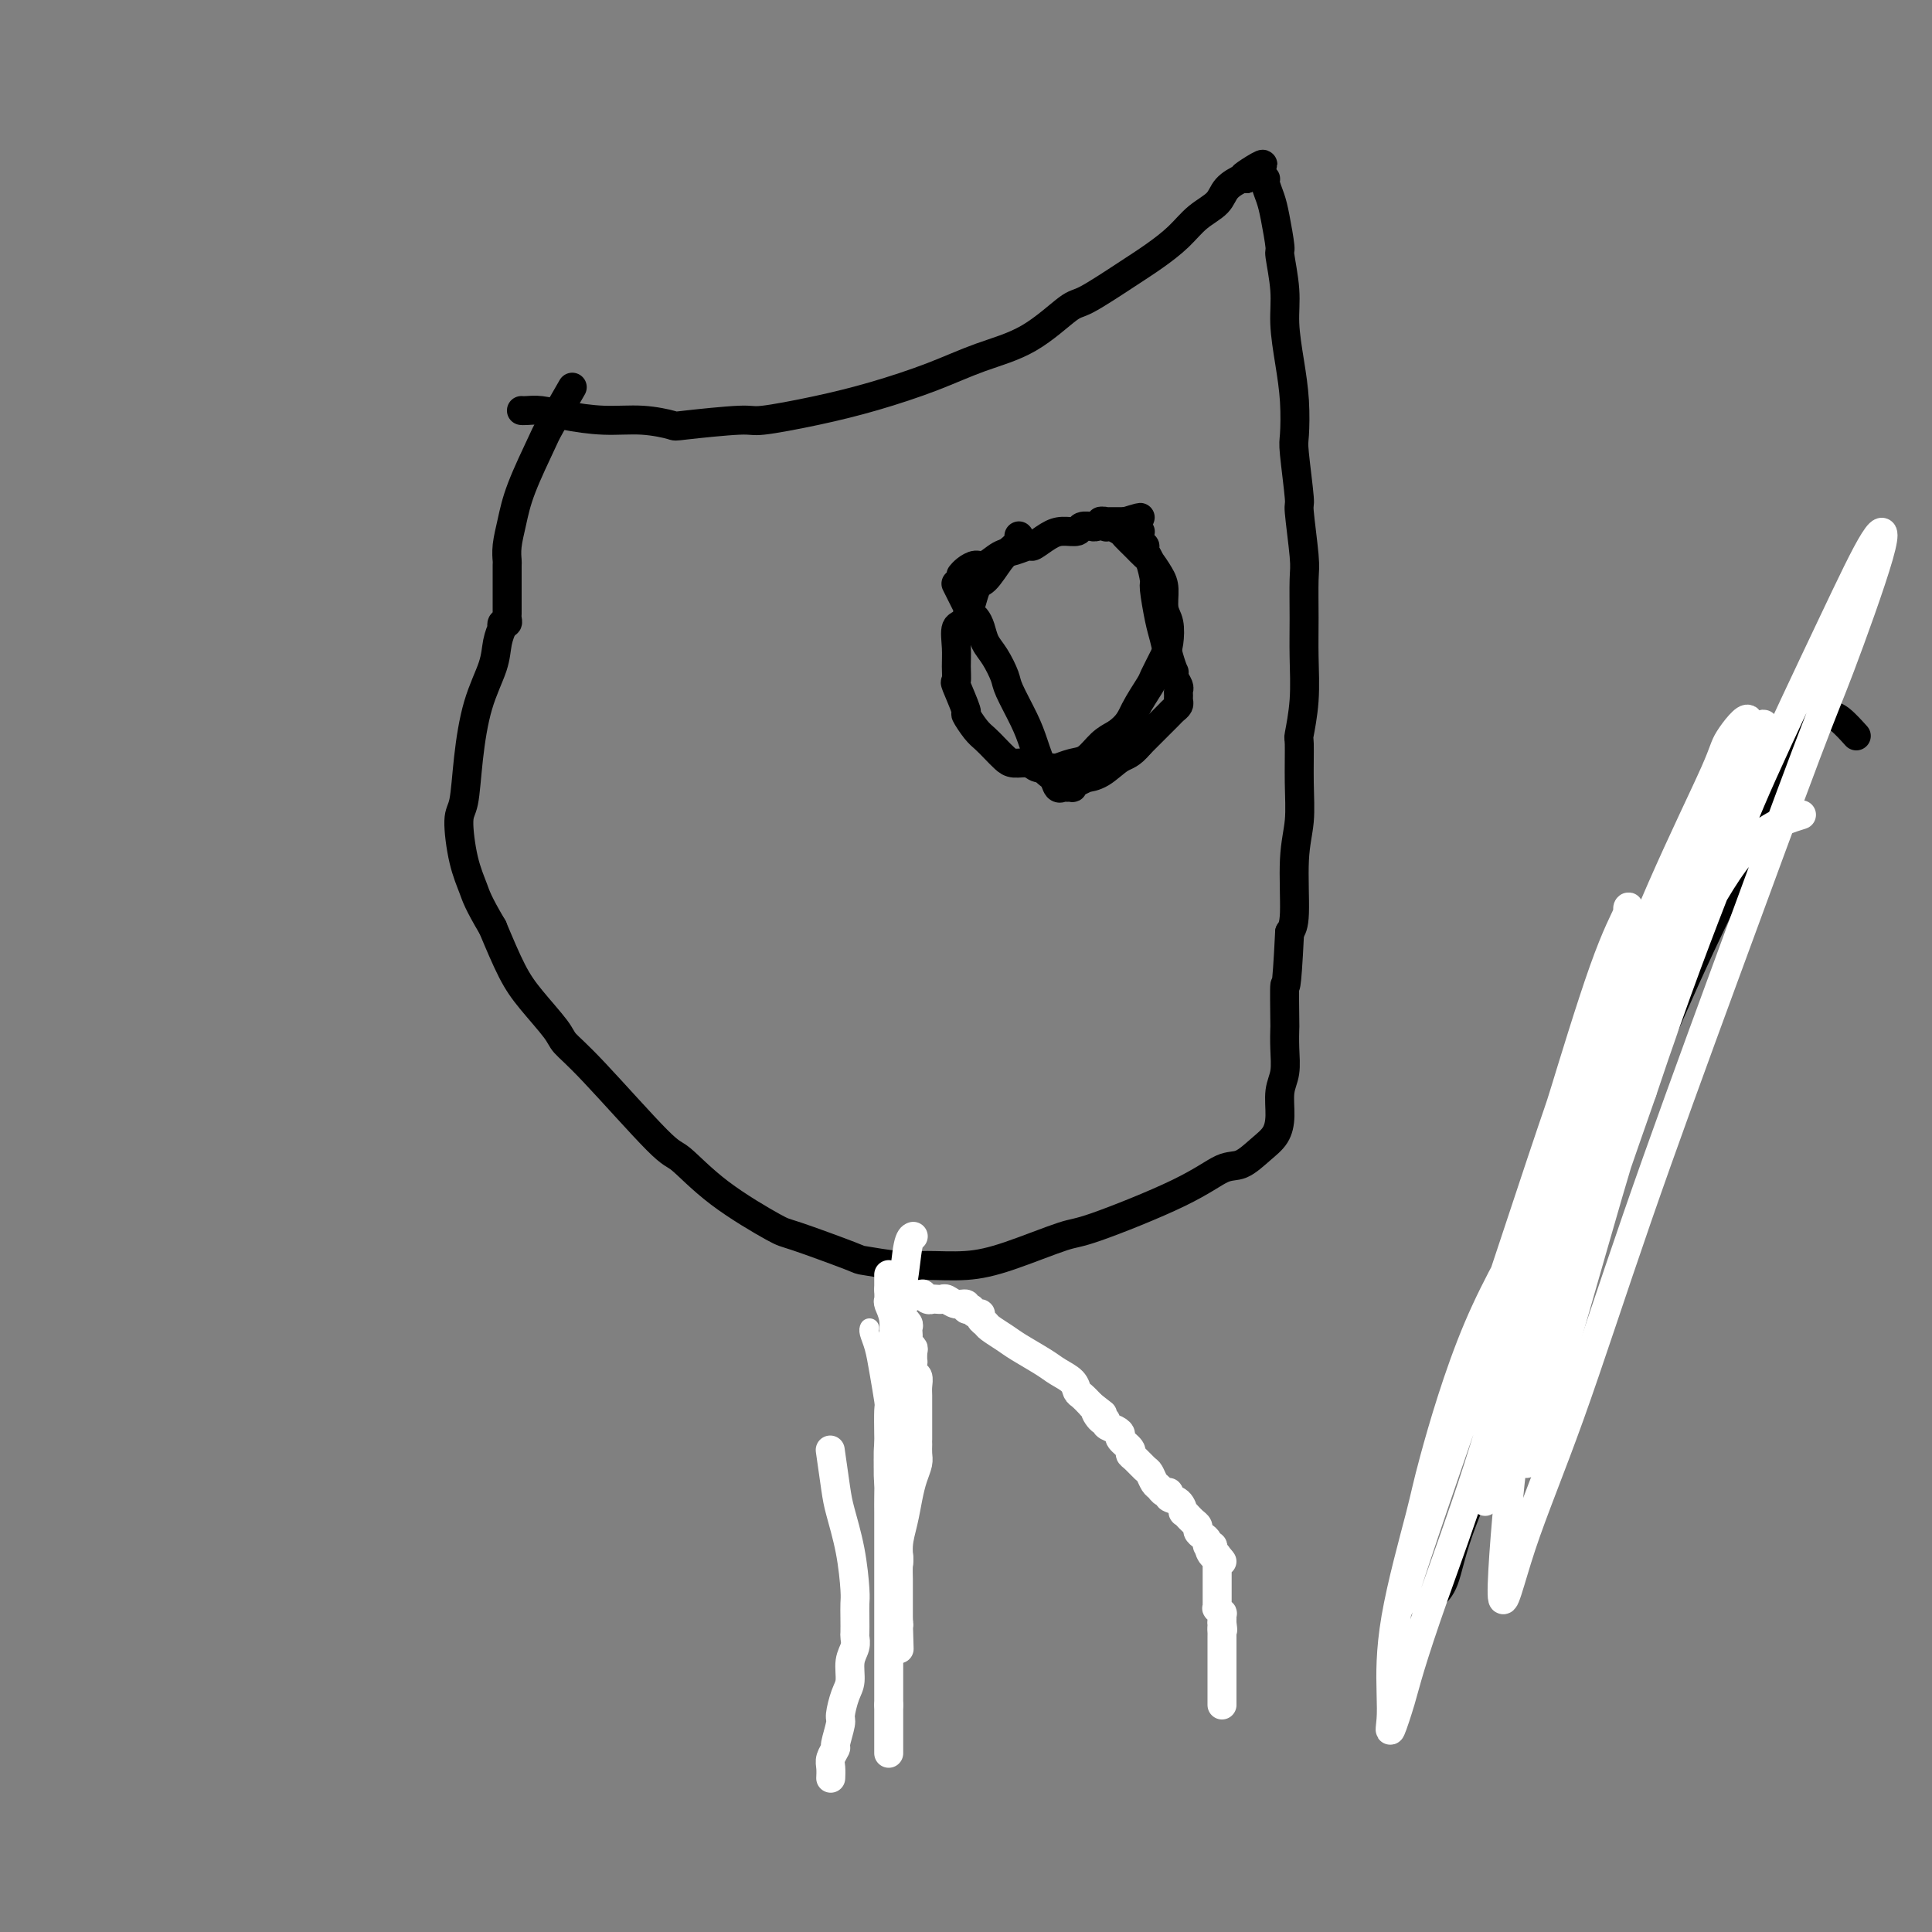 <svg viewBox='0 0 400 400' version='1.1' xmlns='http://www.w3.org/2000/svg' xmlns:xlink='http://www.w3.org/1999/xlink'><rect x="0" y="0" width="400" height="400" fill="#808080" stroke="none"/><g fill='none' stroke='#000000' stroke-width='6' stroke-linecap='round' stroke-linejoin='round'><path d='M108,85c-0.000,-0.000 -0.000,-0.000 0,0c0.000,0.000 0.000,0.000 0,0c-0.000,-0.000 -0.000,-0.000 0,0c0.000,0.000 0.002,0.000 0,0c-0.002,-0.000 -0.007,-0.001 0,0c0.007,0.001 0.025,0.003 0,0c-0.025,-0.003 -0.092,-0.011 0,0c0.092,0.011 0.343,0.040 1,0c0.657,-0.040 1.722,-0.151 3,0c1.278,0.151 2.770,0.563 5,1c2.230,0.437 5.196,0.897 8,1c2.804,0.103 5.444,-0.153 8,0c2.556,0.153 5.029,0.715 6,1c0.971,0.285 0.442,0.292 3,0c2.558,-0.292 8.204,-0.885 11,-1c2.796,-0.115 2.743,0.248 5,0c2.257,-0.248 6.824,-1.105 11,-2c4.176,-0.895 7.963,-1.827 12,-3c4.037,-1.173 8.326,-2.587 12,-4c3.674,-1.413 6.733,-2.825 10,-4c3.267,-1.175 6.743,-2.113 10,-4c3.257,-1.887 6.296,-4.724 8,-6c1.704,-1.276 2.072,-0.992 4,-2c1.928,-1.008 5.416,-3.308 8,-5c2.584,-1.692 4.262,-2.774 6,-4c1.738,-1.226 3.534,-2.595 5,-4c1.466,-1.405 2.603,-2.846 4,-4c1.397,-1.154 3.055,-2.021 4,-3c0.945,-0.979 1.178,-2.071 2,-3c0.822,-0.929 2.235,-1.694 3,-2c0.765,-0.306 0.883,-0.153 1,0'/><path d='M258,37c6.897,-5.330 1.641,-2.156 0,-1c-1.641,1.156 0.335,0.295 1,0c0.665,-0.295 0.020,-0.025 0,0c-0.020,0.025 0.586,-0.195 1,0c0.414,0.195 0.635,0.804 1,1c0.365,0.196 0.872,-0.020 1,0c0.128,0.020 -0.125,0.277 0,1c0.125,0.723 0.626,1.914 1,3c0.374,1.086 0.621,2.069 1,4c0.379,1.931 0.889,4.811 1,6c0.111,1.189 -0.177,0.689 0,2c0.177,1.311 0.818,4.435 1,7c0.182,2.565 -0.096,4.570 0,7c0.096,2.430 0.566,5.283 1,8c0.434,2.717 0.833,5.298 1,8c0.167,2.702 0.101,5.525 0,7c-0.101,1.475 -0.237,1.601 0,4c0.237,2.399 0.848,7.069 1,9c0.152,1.931 -0.156,1.121 0,3c0.156,1.879 0.775,6.446 1,9c0.225,2.554 0.057,3.095 0,5c-0.057,1.905 -0.001,5.173 0,8c0.001,2.827 -0.053,5.212 0,8c0.053,2.788 0.211,5.980 0,9c-0.211,3.020 -0.793,5.869 -1,7c-0.207,1.131 -0.041,0.544 0,2c0.041,1.456 -0.044,4.957 0,8c0.044,3.043 0.218,5.630 0,8c-0.218,2.370 -0.828,4.523 -1,8c-0.172,3.477 0.094,8.279 0,11c-0.094,2.721 -0.547,3.360 -1,4'/><path d='M267,193c-0.690,14.153 -0.916,10.537 -1,11c-0.084,0.463 -0.026,5.007 0,7c0.026,1.993 0.022,1.435 0,2c-0.022,0.565 -0.060,2.251 0,4c0.060,1.749 0.218,3.559 0,5c-0.218,1.441 -0.813,2.513 -1,4c-0.187,1.487 0.034,3.390 0,5c-0.034,1.610 -0.325,2.927 -1,4c-0.675,1.073 -1.735,1.903 -3,3c-1.265,1.097 -2.733,2.462 -4,3c-1.267,0.538 -2.331,0.248 -4,1c-1.669,0.752 -3.941,2.545 -9,5c-5.059,2.455 -12.905,5.572 -17,7c-4.095,1.428 -4.440,1.168 -7,2c-2.560,0.832 -7.335,2.755 -11,4c-3.665,1.245 -6.219,1.812 -9,2c-2.781,0.188 -5.789,-0.003 -8,0c-2.211,0.003 -3.624,0.198 -6,0c-2.376,-0.198 -5.714,-0.791 -7,-1c-1.286,-0.209 -0.519,-0.036 -3,-1c-2.481,-0.964 -8.209,-3.066 -11,-4c-2.791,-0.934 -2.644,-0.700 -5,-2c-2.356,-1.300 -7.216,-4.134 -11,-7c-3.784,-2.866 -6.492,-5.765 -8,-7c-1.508,-1.235 -1.817,-0.804 -5,-4c-3.183,-3.196 -9.239,-10.017 -13,-14c-3.761,-3.983 -5.226,-5.128 -6,-6c-0.774,-0.872 -0.857,-1.471 -2,-3c-1.143,-1.529 -3.346,-3.989 -5,-6c-1.654,-2.011 -2.758,-3.575 -4,-6c-1.242,-2.425 -2.621,-5.713 -4,-9'/><path d='M102,192c-3.125,-5.281 -3.437,-6.483 -4,-8c-0.563,-1.517 -1.376,-3.348 -2,-6c-0.624,-2.652 -1.061,-6.127 -1,-8c0.061,-1.873 0.618,-2.146 1,-4c0.382,-1.854 0.589,-5.289 1,-9c0.411,-3.711 1.024,-7.697 2,-11c0.976,-3.303 2.313,-5.922 3,-8c0.687,-2.078 0.724,-3.614 1,-5c0.276,-1.386 0.792,-2.623 1,-3c0.208,-0.377 0.108,0.106 0,0c-0.108,-0.106 -0.225,-0.802 0,-1c0.225,-0.198 0.792,0.101 1,0c0.208,-0.101 0.056,-0.604 0,-1c-0.056,-0.396 -0.015,-0.687 0,-1c0.015,-0.313 0.004,-0.649 0,-1c-0.004,-0.351 -0.001,-0.718 0,-1c0.001,-0.282 0.001,-0.480 0,-1c-0.001,-0.520 -0.001,-1.362 0,-2c0.001,-0.638 0.003,-1.071 0,-2c-0.003,-0.929 -0.011,-2.354 0,-3c0.011,-0.646 0.042,-0.513 0,-1c-0.042,-0.487 -0.155,-1.595 0,-3c0.155,-1.405 0.578,-3.106 1,-5c0.422,-1.894 0.842,-3.980 2,-7c1.158,-3.020 3.053,-6.974 4,-9c0.947,-2.026 0.947,-2.122 2,-4c1.053,-1.878 3.158,-5.536 4,-7c0.842,-1.464 0.421,-0.732 0,0'/><path d='M211,111c-0.000,-0.000 -0.001,-0.001 0,0c0.001,0.001 0.002,0.002 0,0c-0.002,-0.002 -0.007,-0.008 0,0c0.007,0.008 0.025,0.030 0,0c-0.025,-0.030 -0.093,-0.113 0,0c0.093,0.113 0.348,0.421 0,1c-0.348,0.579 -1.300,1.431 -2,2c-0.700,0.569 -1.148,0.857 -2,2c-0.852,1.143 -2.109,3.141 -3,4c-0.891,0.859 -1.416,0.578 -2,2c-0.584,1.422 -1.228,4.547 -2,6c-0.772,1.453 -1.673,1.236 -2,2c-0.327,0.764 -0.080,2.511 0,4c0.080,1.489 -0.008,2.722 0,4c0.008,1.278 0.113,2.601 0,3c-0.113,0.399 -0.445,-0.125 0,1c0.445,1.125 1.666,3.901 2,5c0.334,1.099 -0.220,0.521 0,1c0.220,0.479 1.212,2.013 2,3c0.788,0.987 1.370,1.426 2,2c0.630,0.574 1.308,1.282 2,2c0.692,0.718 1.398,1.446 2,2c0.602,0.554 1.101,0.934 2,1c0.899,0.066 2.197,-0.182 3,0c0.803,0.182 1.110,0.794 2,1c0.890,0.206 2.363,0.007 3,0c0.637,-0.007 0.439,0.178 1,0c0.561,-0.178 1.882,-0.718 3,-1c1.118,-0.282 2.032,-0.307 3,-1c0.968,-0.693 1.991,-2.055 3,-3c1.009,-0.945 2.005,-1.472 3,-2'/><path d='M231,152c2.744,-1.929 3.103,-3.253 4,-5c0.897,-1.747 2.332,-3.917 3,-5c0.668,-1.083 0.567,-1.079 1,-2c0.433,-0.921 1.398,-2.767 2,-4c0.602,-1.233 0.839,-1.852 1,-3c0.161,-1.148 0.246,-2.826 0,-4c-0.246,-1.174 -0.825,-1.844 -1,-3c-0.175,-1.156 0.052,-2.799 0,-4c-0.052,-1.201 -0.385,-1.961 -1,-3c-0.615,-1.039 -1.512,-2.358 -2,-3c-0.488,-0.642 -0.568,-0.606 -1,-1c-0.432,-0.394 -1.216,-1.216 -2,-2c-0.784,-0.784 -1.568,-1.530 -2,-2c-0.432,-0.470 -0.512,-0.666 -1,-1c-0.488,-0.334 -1.385,-0.808 -2,-1c-0.615,-0.192 -0.949,-0.104 -1,0c-0.051,0.104 0.183,0.224 0,0c-0.183,-0.224 -0.781,-0.792 -1,-1c-0.219,-0.208 -0.059,-0.056 0,0c0.059,0.056 0.016,0.015 0,0c-0.016,-0.015 -0.005,-0.004 0,0c0.005,0.004 0.002,0.002 0,0'/><path d='M199,119c0.000,-0.000 0.000,-0.000 0,0c-0.000,0.000 -0.000,0.000 0,0c0.000,-0.000 0.000,-0.000 0,0c-0.000,0.000 -0.001,0.001 0,0c0.001,-0.001 0.002,-0.003 0,0c-0.002,0.003 -0.009,0.011 0,0c0.009,-0.011 0.032,-0.039 0,0c-0.032,0.039 -0.119,0.147 0,0c0.119,-0.147 0.443,-0.550 1,-1c0.557,-0.450 1.347,-0.948 2,-1c0.653,-0.052 1.167,0.342 2,0c0.833,-0.342 1.983,-1.419 3,-2c1.017,-0.581 1.899,-0.668 3,-1c1.101,-0.332 2.421,-0.911 3,-1c0.579,-0.089 0.416,0.312 1,0c0.584,-0.312 1.916,-1.337 3,-2c1.084,-0.663 1.922,-0.962 3,-1c1.078,-0.038 2.397,0.187 3,0c0.603,-0.187 0.490,-0.786 1,-1c0.510,-0.214 1.643,-0.043 2,0c0.357,0.043 -0.063,-0.041 0,0c0.063,0.041 0.608,0.207 1,0c0.392,-0.207 0.629,-0.788 1,-1c0.371,-0.212 0.874,-0.057 1,0c0.126,0.057 -0.125,0.015 0,0c0.125,-0.015 0.626,-0.004 1,0c0.374,0.004 0.622,0.001 1,0c0.378,-0.001 0.885,-0.000 1,0c0.115,0.000 -0.161,0.000 0,0c0.161,-0.000 0.760,-0.000 1,0c0.240,0.000 0.120,0.000 0,0'/><path d='M233,108c5.503,-1.706 2.259,-0.471 1,0c-1.259,0.471 -0.535,0.178 0,0c0.535,-0.178 0.879,-0.240 1,0c0.121,0.240 0.018,0.782 0,1c-0.018,0.218 0.048,0.113 0,0c-0.048,-0.113 -0.210,-0.233 0,0c0.210,0.233 0.792,0.818 1,1c0.208,0.182 0.041,-0.039 0,0c-0.041,0.039 0.044,0.340 0,1c-0.044,0.660 -0.218,1.680 0,2c0.218,0.320 0.828,-0.059 1,0c0.172,0.059 -0.095,0.557 0,1c0.095,0.443 0.550,0.831 1,2c0.450,1.169 0.894,3.120 1,4c0.106,0.880 -0.126,0.688 0,2c0.126,1.312 0.608,4.127 1,6c0.392,1.873 0.692,2.805 1,4c0.308,1.195 0.622,2.653 1,4c0.378,1.347 0.819,2.585 1,3c0.181,0.415 0.101,0.009 0,0c-0.101,-0.009 -0.223,0.379 0,1c0.223,0.621 0.793,1.476 1,2c0.207,0.524 0.052,0.718 0,1c-0.052,0.282 -0.003,0.653 0,1c0.003,0.347 -0.042,0.672 0,1c0.042,0.328 0.172,0.660 0,1c-0.172,0.340 -0.644,0.689 -1,1c-0.356,0.311 -0.596,0.584 -1,1c-0.404,0.416 -0.973,0.976 -2,2c-1.027,1.024 -2.514,2.512 -4,4'/><path d='M236,154c-1.952,2.371 -2.831,2.298 -4,3c-1.169,0.702 -2.629,2.178 -4,3c-1.371,0.822 -2.653,0.991 -3,1c-0.347,0.009 0.243,-0.141 0,0c-0.243,0.141 -1.318,0.574 -2,1c-0.682,0.426 -0.971,0.846 -1,1c-0.029,0.154 0.202,0.041 0,0c-0.202,-0.041 -0.838,-0.012 -1,0c-0.162,0.012 0.150,0.005 0,0c-0.150,-0.005 -0.760,-0.008 -1,0c-0.240,0.008 -0.109,0.027 0,0c0.109,-0.027 0.195,-0.099 0,0c-0.195,0.099 -0.670,0.371 -1,0c-0.330,-0.371 -0.516,-1.384 -1,-2c-0.484,-0.616 -1.267,-0.835 -2,-2c-0.733,-1.165 -1.418,-3.278 -2,-5c-0.582,-1.722 -1.063,-3.055 -2,-5c-0.937,-1.945 -2.331,-4.502 -3,-6c-0.669,-1.498 -0.613,-1.935 -1,-3c-0.387,-1.065 -1.217,-2.756 -2,-4c-0.783,-1.244 -1.520,-2.040 -2,-3c-0.480,-0.960 -0.702,-2.084 -1,-3c-0.298,-0.916 -0.671,-1.624 -1,-2c-0.329,-0.376 -0.614,-0.420 -1,-1c-0.386,-0.580 -0.874,-1.697 -1,-2c-0.126,-0.303 0.111,0.207 0,0c-0.111,-0.207 -0.568,-1.133 -1,-2c-0.432,-0.867 -0.838,-1.676 -1,-2c-0.162,-0.324 -0.081,-0.162 0,0'/><path d='M297,330c-0.013,0.010 -0.026,0.021 0,0c0.026,-0.021 0.090,-0.073 0,0c-0.090,0.073 -0.335,0.270 0,0c0.335,-0.270 1.252,-1.007 2,-3c0.748,-1.993 1.329,-5.243 3,-10c1.671,-4.757 4.431,-11.023 6,-15c1.569,-3.977 1.946,-5.666 4,-11c2.054,-5.334 5.786,-14.314 9,-22c3.214,-7.686 5.911,-14.079 9,-21c3.089,-6.921 6.571,-14.371 8,-18c1.429,-3.629 0.804,-3.438 3,-9c2.196,-5.562 7.212,-16.879 11,-25c3.788,-8.121 6.349,-13.048 8,-16c1.651,-2.952 2.393,-3.928 4,-7c1.607,-3.072 4.080,-8.238 6,-12c1.920,-3.762 3.288,-6.119 4,-8c0.712,-1.881 0.768,-3.285 1,-4c0.232,-0.715 0.641,-0.741 1,-1c0.359,-0.259 0.668,-0.752 1,-1c0.332,-0.248 0.689,-0.252 1,0c0.311,0.252 0.578,0.758 1,1c0.422,0.242 0.998,0.219 2,1c1.002,0.781 2.429,2.366 3,3c0.571,0.634 0.285,0.317 0,0'/></g>
<g fill='none' stroke='#FFFFFF' stroke-width='6' stroke-linecap='round' stroke-linejoin='round'><path d='M327,259c0.000,0.000 0.000,0.000 0,0c0.000,0.000 0.000,0.000 0,0c0.000,0.000 0.000,0.000 0,0c0.000,0.000 0.000,0.000 0,0c-0.000,0.000 0.000,0.000 0,0'/><path d='M340,214c0.155,-0.317 0.310,-0.633 0,0c-0.310,0.633 -1.085,2.217 -3,5c-1.915,2.783 -4.971,6.765 -8,12c-3.029,5.235 -6.031,11.723 -10,19c-3.969,7.277 -8.906,15.341 -13,25c-4.094,9.659 -7.345,20.911 -9,27c-1.655,6.089 -1.713,7.013 -3,12c-1.287,4.987 -3.803,14.036 -5,21c-1.197,6.964 -1.077,11.843 -1,15c0.077,3.157 0.109,4.592 0,6c-0.109,1.408 -0.361,2.791 0,2c0.361,-0.791 1.335,-3.755 2,-6c0.665,-2.245 1.021,-3.772 2,-7c0.979,-3.228 2.580,-8.156 5,-15c2.420,-6.844 5.659,-15.604 9,-26c3.341,-10.396 6.784,-22.427 10,-33c3.216,-10.573 6.206,-19.688 9,-30c2.794,-10.312 5.393,-21.823 7,-28c1.607,-6.177 2.224,-7.022 3,-10c0.776,-2.978 1.713,-8.089 2,-11c0.287,-2.911 -0.075,-3.621 0,-4c0.075,-0.379 0.587,-0.427 0,1c-0.587,1.427 -2.272,4.328 -5,12c-2.728,7.672 -6.499,20.116 -8,25c-1.501,4.884 -0.731,2.207 -5,15c-4.269,12.793 -13.578,41.054 -18,54c-4.422,12.946 -3.958,10.577 -5,14c-1.042,3.423 -3.588,12.639 -5,18c-1.412,5.361 -1.688,6.866 -1,5c0.688,-1.866 2.339,-7.105 5,-15c2.661,-7.895 6.330,-18.448 10,-29'/><path d='M305,288c2.942,-9.033 2.796,-9.615 6,-18c3.204,-8.385 9.759,-24.573 16,-39c6.241,-14.427 12.167,-27.094 17,-38c4.833,-10.906 8.572,-20.052 12,-27c3.428,-6.948 6.545,-11.698 8,-14c1.455,-2.302 1.249,-2.158 1,-2c-0.249,0.158 -0.540,0.328 -2,5c-1.460,4.672 -4.091,13.844 -8,24c-3.909,10.156 -9.098,21.296 -14,34c-4.902,12.704 -9.516,26.972 -14,40c-4.484,13.028 -8.838,24.815 -12,34c-3.162,9.185 -5.131,15.766 -6,19c-0.869,3.234 -0.636,3.120 -1,4c-0.364,0.880 -1.324,2.753 0,-5c1.324,-7.753 4.933,-25.131 7,-34c2.067,-8.869 2.592,-9.229 5,-17c2.408,-7.771 6.700,-22.952 11,-36c4.300,-13.048 8.607,-23.963 13,-34c4.393,-10.037 8.870,-19.195 11,-24c2.130,-4.805 1.912,-5.256 3,-7c1.088,-1.744 3.480,-4.782 4,-4c0.520,0.782 -0.833,5.384 -3,13c-2.167,7.616 -5.149,18.245 -9,31c-3.851,12.755 -8.572,27.637 -11,35c-2.428,7.363 -2.564,7.207 -6,19c-3.436,11.793 -10.172,35.534 -13,45c-2.828,9.466 -1.747,4.658 -2,5c-0.253,0.342 -1.841,5.834 -2,6c-0.159,0.166 1.111,-4.994 3,-12c1.889,-7.006 4.397,-15.859 8,-27c3.603,-11.141 8.302,-24.571 13,-38'/><path d='M340,226c6.982,-20.955 12.438,-34.843 16,-44c3.562,-9.157 5.229,-13.584 9,-22c3.771,-8.416 9.646,-20.820 14,-30c4.354,-9.180 7.188,-15.137 9,-18c1.812,-2.863 2.602,-2.631 1,3c-1.602,5.631 -5.597,16.661 -8,23c-2.403,6.339 -3.216,7.988 -7,18c-3.784,10.012 -10.540,28.386 -17,46c-6.460,17.614 -12.625,34.468 -18,50c-5.375,15.532 -9.959,29.743 -14,41c-4.041,11.257 -7.537,19.560 -10,27c-2.463,7.440 -3.891,14.018 -4,10c-0.109,-4.018 1.101,-18.633 2,-26c0.899,-7.367 1.488,-7.486 3,-13c1.512,-5.514 3.946,-16.424 7,-28c3.054,-11.576 6.729,-23.817 11,-35c4.271,-11.183 9.139,-21.309 12,-27c2.861,-5.691 3.715,-6.948 6,-11c2.285,-4.052 6.000,-10.899 10,-15c4.000,-4.101 8.286,-5.458 10,-6c1.714,-0.542 0.857,-0.271 0,0'/><path d='M184,264c0.000,-0.000 0.000,-0.000 0,0c0.000,0.000 0.000,0.000 0,0c0.000,-0.000 0.000,-0.000 0,0c0.000,0.000 0.000,0.000 0,0c0.000,-0.000 0.000,-0.000 0,0c0.000,0.000 -0.000,0.000 0,0c0.000,-0.000 0.000,-0.000 0,0c0.000,0.000 0.000,0.000 0,0c0.000,-0.000 0.000,-0.001 0,0c0.000,0.001 0.000,0.004 0,0c0.000,-0.004 0.000,-0.016 0,0c0.000,0.016 0.000,0.060 0,0c0.000,-0.060 0.000,-0.223 0,0c0.000,0.223 -0.000,0.833 0,1c0.000,0.167 0.000,-0.109 0,0c0.000,0.109 -0.000,0.603 0,1c0.000,0.397 0.000,0.699 0,1'/><path d='M184,267c0.016,0.890 0.057,1.616 0,2c-0.057,0.384 -0.211,0.427 0,1c0.211,0.573 0.789,1.675 1,3c0.211,1.325 0.057,2.874 0,4c-0.057,1.126 -0.015,1.829 0,3c0.015,1.171 0.004,2.810 0,4c-0.004,1.190 -0.001,1.930 0,3c0.001,1.070 0.000,2.471 0,3c-0.000,0.529 -0.000,0.188 0,1c0.000,0.812 0.000,2.778 0,4c-0.000,1.222 -0.000,1.700 0,3c0.000,1.300 0.000,3.422 0,5c-0.000,1.578 -0.000,2.613 0,4c0.000,1.387 0.000,3.125 0,4c-0.000,0.875 -0.001,0.888 0,1c0.001,0.112 0.004,0.324 0,1c-0.004,0.676 -0.015,1.818 0,3c0.015,1.182 0.057,2.404 0,3c-0.057,0.596 -0.211,0.564 0,1c0.211,0.436 0.789,1.339 1,2c0.211,0.661 0.057,1.080 0,2c-0.057,0.920 -0.015,2.340 0,3c0.015,0.660 0.004,0.558 0,1c-0.004,0.442 -0.001,1.428 0,2c0.001,0.572 0.000,0.732 0,1c-0.000,0.268 -0.000,0.646 0,1c0.000,0.354 0.000,0.686 0,1c-0.000,0.314 -0.000,0.610 0,1c0.000,0.390 0.000,0.874 0,1c-0.000,0.126 -0.000,-0.107 0,0c0.000,0.107 0.000,0.553 0,1'/><path d='M186,336c0.309,10.631 0.083,2.709 0,0c-0.083,-2.709 -0.022,-0.204 0,1c0.022,1.204 0.006,1.108 0,1c-0.006,-0.108 -0.002,-0.229 0,0c0.002,0.229 0.001,0.808 0,1c-0.001,0.192 -0.000,-0.004 0,0c0.000,0.004 0.001,0.208 0,0c-0.001,-0.208 -0.004,-0.828 0,-1c0.004,-0.172 0.015,0.106 0,0c-0.015,-0.106 -0.057,-0.595 0,-1c0.057,-0.405 0.211,-0.727 0,-1c-0.211,-0.273 -0.789,-0.496 -1,-1c-0.211,-0.504 -0.057,-1.290 0,-2c0.057,-0.710 0.015,-1.345 0,-2c-0.015,-0.655 -0.004,-1.330 0,-2c0.004,-0.670 0.002,-1.335 0,-2'/><path d='M185,327c0.085,-2.357 0.796,-2.248 1,-3c0.204,-0.752 -0.099,-2.365 0,-4c0.099,-1.635 0.601,-3.291 1,-5c0.399,-1.709 0.695,-3.469 1,-5c0.305,-1.531 0.618,-2.831 1,-4c0.382,-1.169 0.835,-2.206 1,-3c0.165,-0.794 0.044,-1.344 0,-2c-0.044,-0.656 -0.012,-1.419 0,-2c0.012,-0.581 0.003,-0.981 0,-1c-0.003,-0.019 -0.001,0.344 0,0c0.001,-0.344 0.000,-1.394 0,-2c-0.000,-0.606 -0.000,-0.767 0,-1c0.000,-0.233 0.001,-0.539 0,-1c-0.001,-0.461 -0.004,-1.078 0,-2c0.004,-0.922 0.015,-2.150 0,-3c-0.015,-0.850 -0.057,-1.322 0,-2c0.057,-0.678 0.211,-1.561 0,-2c-0.211,-0.439 -0.788,-0.432 -1,-1c-0.212,-0.568 -0.061,-1.710 0,-2c0.061,-0.290 0.030,0.274 0,0c-0.030,-0.274 -0.061,-1.384 0,-2c0.061,-0.616 0.212,-0.739 0,-1c-0.212,-0.261 -0.789,-0.662 -1,-1c-0.211,-0.338 -0.055,-0.615 0,-1c0.055,-0.385 0.011,-0.878 0,-1c-0.011,-0.122 0.012,0.126 0,0c-0.012,-0.126 -0.058,-0.625 0,-1c0.058,-0.375 0.222,-0.626 0,-1c-0.222,-0.374 -0.829,-0.870 -1,-1c-0.171,-0.130 0.094,0.106 0,0c-0.094,-0.106 -0.547,-0.553 -1,-1'/><path d='M186,272c-0.619,-4.730 -0.166,-1.056 0,0c0.166,1.056 0.044,-0.505 0,-1c-0.044,-0.495 -0.012,0.078 0,0c0.012,-0.078 0.003,-0.805 0,-1c-0.003,-0.195 -0.001,0.144 0,0c0.001,-0.144 0.000,-0.769 0,-1c-0.000,-0.231 -0.000,-0.066 0,0c0.000,0.066 0.000,0.033 0,0'/><path d='M186,269c0.163,-0.480 0.569,-0.181 1,0c0.431,0.181 0.885,0.245 1,0c0.115,-0.245 -0.109,-0.797 0,-1c0.109,-0.203 0.550,-0.055 1,0c0.450,0.055 0.908,0.019 1,0c0.092,-0.019 -0.183,-0.019 0,0c0.183,0.019 0.822,0.058 1,0c0.178,-0.058 -0.107,-0.211 0,0c0.107,0.211 0.605,0.788 1,1c0.395,0.212 0.686,0.061 1,0c0.314,-0.061 0.652,-0.031 1,0c0.348,0.031 0.705,0.065 1,0c0.295,-0.065 0.528,-0.227 1,0c0.472,0.227 1.183,0.844 2,1c0.817,0.156 1.738,-0.150 2,0c0.262,0.150 -0.136,0.758 0,1c0.136,0.242 0.806,0.120 1,0c0.194,-0.120 -0.088,-0.239 0,0c0.088,0.239 0.547,0.837 1,1c0.453,0.163 0.901,-0.108 1,0c0.099,0.108 -0.153,0.594 0,1c0.153,0.406 0.709,0.731 1,1c0.291,0.269 0.317,0.481 1,1c0.683,0.519 2.022,1.346 3,2c0.978,0.654 1.596,1.135 3,2c1.404,0.865 3.594,2.115 5,3c1.406,0.885 2.029,1.406 3,2c0.971,0.594 2.291,1.262 3,2c0.709,0.738 0.806,1.545 1,2c0.194,0.455 0.484,0.559 1,1c0.516,0.441 1.258,1.221 2,2'/><path d='M226,291c4.052,3.196 1.680,1.185 1,1c-0.680,-0.185 0.330,1.456 1,2c0.670,0.544 1.001,-0.010 1,0c-0.001,0.010 -0.332,0.584 0,1c0.332,0.416 1.328,0.675 2,1c0.672,0.325 1.019,0.716 1,1c-0.019,0.284 -0.405,0.461 0,1c0.405,0.539 1.600,1.439 2,2c0.400,0.561 0.005,0.784 0,1c-0.005,0.216 0.380,0.425 1,1c0.620,0.575 1.475,1.517 2,2c0.525,0.483 0.719,0.507 1,1c0.281,0.493 0.648,1.456 1,2c0.352,0.544 0.689,0.669 1,1c0.311,0.331 0.595,0.867 1,1c0.405,0.133 0.931,-0.137 1,0c0.069,0.137 -0.317,0.682 0,1c0.317,0.318 1.338,0.410 2,1c0.662,0.590 0.965,1.678 1,2c0.035,0.322 -0.197,-0.121 0,0c0.197,0.121 0.823,0.806 1,1c0.177,0.194 -0.093,-0.103 0,0c0.093,0.103 0.551,0.605 1,1c0.449,0.395 0.890,0.684 1,1c0.110,0.316 -0.110,0.658 0,1c0.110,0.342 0.552,0.683 1,1c0.448,0.317 0.904,0.611 1,1c0.096,0.389 -0.166,0.874 0,1c0.166,0.126 0.762,-0.107 1,0c0.238,0.107 0.119,0.553 0,1'/><path d='M251,321c3.884,4.576 1.093,1.016 0,0c-1.093,-1.016 -0.489,0.511 0,1c0.489,0.489 0.863,-0.061 1,0c0.137,0.061 0.037,0.734 0,1c-0.037,0.266 -0.010,0.127 0,0c0.010,-0.127 0.003,-0.240 0,0c-0.003,0.240 -0.001,0.834 0,1c0.001,0.166 0.000,-0.096 0,0c-0.000,0.096 -0.000,0.552 0,1c0.000,0.448 0.000,0.890 0,1c-0.000,0.110 -0.000,-0.110 0,0c0.000,0.110 0.000,0.550 0,1c-0.000,0.450 -0.000,0.909 0,1c0.000,0.091 0.000,-0.187 0,0c-0.000,0.187 -0.000,0.837 0,1c0.000,0.163 0.000,-0.163 0,0c-0.000,0.163 -0.000,0.813 0,1c0.000,0.187 0.000,-0.089 0,0c-0.000,0.089 -0.001,0.545 0,1c0.001,0.455 0.004,0.911 0,1c-0.004,0.089 -0.015,-0.187 0,0c0.015,0.187 0.057,0.839 0,1c-0.057,0.161 -0.211,-0.168 0,0c0.211,0.168 0.789,0.833 1,1c0.211,0.167 0.057,-0.165 0,0c-0.057,0.165 -0.015,0.828 0,1c0.015,0.172 0.004,-0.146 0,0c-0.004,0.146 -0.001,0.756 0,1c0.001,0.244 0.001,0.122 0,0'/><path d='M253,336c0.309,2.483 0.083,1.190 0,1c-0.083,-0.190 -0.022,0.722 0,1c0.022,0.278 0.006,-0.080 0,0c-0.006,0.080 -0.002,0.598 0,1c0.002,0.402 0.000,0.689 0,1c-0.000,0.311 -0.000,0.646 0,1c0.000,0.354 0.000,0.726 0,1c-0.000,0.274 -0.000,0.451 0,1c0.000,0.549 0.000,1.471 0,2c-0.000,0.529 -0.000,0.665 0,1c0.000,0.335 0.000,0.871 0,1c-0.000,0.129 -0.000,-0.147 0,0c0.000,0.147 0.000,0.719 0,1c-0.000,0.281 -0.000,0.271 0,1c0.000,0.729 0.000,2.196 0,3c-0.000,0.804 -0.000,0.944 0,1c0.000,0.056 0.000,0.028 0,0'/><path d='M189,256c-0.000,0.000 -0.000,0.000 0,0c0.000,-0.000 0.001,-0.000 0,0c-0.001,0.000 -0.003,0.001 0,0c0.003,-0.001 0.012,-0.004 0,0c-0.012,0.004 -0.046,0.016 0,0c0.046,-0.016 0.171,-0.062 0,0c-0.171,0.062 -0.638,0.230 -1,2c-0.362,1.770 -0.618,5.143 -1,7c-0.382,1.857 -0.891,2.200 -1,4c-0.109,1.800 0.181,5.057 0,8c-0.181,2.943 -0.833,5.572 -1,8c-0.167,2.428 0.151,4.655 0,7c-0.151,2.345 -0.773,4.807 -1,7c-0.227,2.193 -0.061,4.116 0,6c0.061,1.884 0.016,3.728 0,5c-0.016,1.272 -0.004,1.970 0,3c0.004,1.030 0.001,2.391 0,4c-0.001,1.609 -0.000,3.466 0,5c0.000,1.534 0.000,2.746 0,4c-0.000,1.254 -0.000,2.551 0,4c0.000,1.449 0.000,3.049 0,4c-0.000,0.951 -0.000,1.252 0,2c0.000,0.748 0.000,1.943 0,3c-0.000,1.057 -0.000,1.976 0,3c0.000,1.024 0.000,2.154 0,3c-0.000,0.846 -0.000,1.409 0,2c0.000,0.591 0.000,1.210 0,2c-0.000,0.790 -0.000,1.751 0,2c0.000,0.249 0.000,-0.215 0,0c-0.000,0.215 -0.000,1.107 0,2'/><path d='M184,353c0.000,8.532 0.000,2.863 0,1c0.000,-1.863 0.000,0.079 0,1c0.000,0.921 0.000,0.820 0,1c0.000,0.180 0.000,0.641 0,1c0.000,0.359 -0.000,0.617 0,1c0.000,0.383 0.000,0.891 0,1c0.000,0.109 0.000,-0.182 0,0c0.000,0.182 0.000,0.838 0,1c0.000,0.162 0.000,-0.168 0,0c0.000,0.168 0.000,0.834 0,1c0.000,0.166 0.000,-0.169 0,0c0.000,0.169 0.000,0.840 0,1c0.000,0.160 -0.000,-0.192 0,0c0.000,0.192 0.000,0.928 0,1c0.000,0.072 -0.000,-0.519 0,-1c0.000,-0.481 0.000,-0.852 0,-1c0.000,-0.148 0.000,-0.074 0,0'/><path d='M172,368c0.000,-0.000 0.000,-0.001 0,0c-0.000,0.001 -0.000,0.002 0,0c0.000,-0.002 0.000,-0.007 0,0c-0.000,0.007 -0.001,0.024 0,0c0.001,-0.024 0.004,-0.091 0,0c-0.004,0.091 -0.016,0.340 0,0c0.016,-0.340 0.061,-1.268 0,-2c-0.061,-0.732 -0.227,-1.268 0,-2c0.227,-0.732 0.848,-1.659 1,-2c0.152,-0.341 -0.166,-0.096 0,-1c0.166,-0.904 0.814,-2.959 1,-4c0.186,-1.041 -0.090,-1.069 0,-2c0.090,-0.931 0.546,-2.764 1,-4c0.454,-1.236 0.906,-1.874 1,-3c0.094,-1.126 -0.171,-2.741 0,-4c0.171,-1.259 0.778,-2.161 1,-3c0.222,-0.839 0.060,-1.613 0,-2c-0.060,-0.387 -0.018,-0.386 0,-1c0.018,-0.614 0.012,-1.844 0,-3c-0.012,-1.156 -0.030,-2.237 0,-3c0.030,-0.763 0.110,-1.207 0,-3c-0.110,-1.793 -0.408,-4.933 -1,-8c-0.592,-3.067 -1.478,-6.059 -2,-8c-0.522,-1.941 -0.679,-2.830 -1,-5c-0.321,-2.170 -0.806,-5.620 -1,-7c-0.194,-1.380 -0.097,-0.690 0,0'/></g>
<g fill='none' stroke='#FFFFFF' stroke-width='4' stroke-linecap='round' stroke-linejoin='round'><path d='M180,275c0.000,-0.000 0.000,-0.000 0,0c-0.000,0.000 -0.000,0.000 0,0c0.000,-0.000 0.000,-0.000 0,0c-0.000,0.000 -0.000,0.000 0,0c0.000,-0.000 0.000,-0.000 0,0c-0.000,0.000 -0.000,0.000 0,0c0.000,-0.000 0.000,-0.000 0,0c-0.000,0.000 -0.001,0.002 0,0c0.001,-0.002 0.003,-0.007 0,0c-0.003,0.007 -0.012,0.025 0,0c0.012,-0.025 0.046,-0.094 0,0c-0.046,0.094 -0.170,0.350 0,1c0.170,0.650 0.634,1.693 1,3c0.366,1.307 0.634,2.879 1,5c0.366,2.121 0.829,4.793 1,6c0.171,1.207 0.050,0.950 0,2c-0.050,1.050 -0.027,3.408 0,5c0.027,1.592 0.060,2.420 0,4c-0.060,1.580 -0.212,3.912 0,6c0.212,2.088 0.789,3.930 1,6c0.211,2.070 0.057,4.367 0,6c-0.057,1.633 -0.015,2.601 0,4c0.015,1.399 0.004,3.227 0,4c-0.004,0.773 -0.001,0.490 0,1c0.001,0.510 0.000,1.812 0,3c-0.000,1.188 -0.000,2.261 0,3c0.000,0.739 0.000,1.143 0,2c-0.000,0.857 -0.000,2.168 0,3c0.000,0.832 0.000,1.186 0,2c-0.000,0.814 -0.000,2.090 0,3c0.000,0.910 0.000,1.455 0,2'/><path d='M184,346c0.619,11.179 0.166,3.626 0,1c-0.166,-2.626 -0.044,-0.324 0,1c0.044,1.324 0.012,1.668 0,2c-0.012,0.332 -0.003,0.650 0,1c0.003,0.350 0.001,0.733 0,1c-0.001,0.267 -0.000,0.418 0,1c0.000,0.582 0.000,1.595 0,2c-0.000,0.405 -0.000,0.203 0,0'/></g>
</svg>